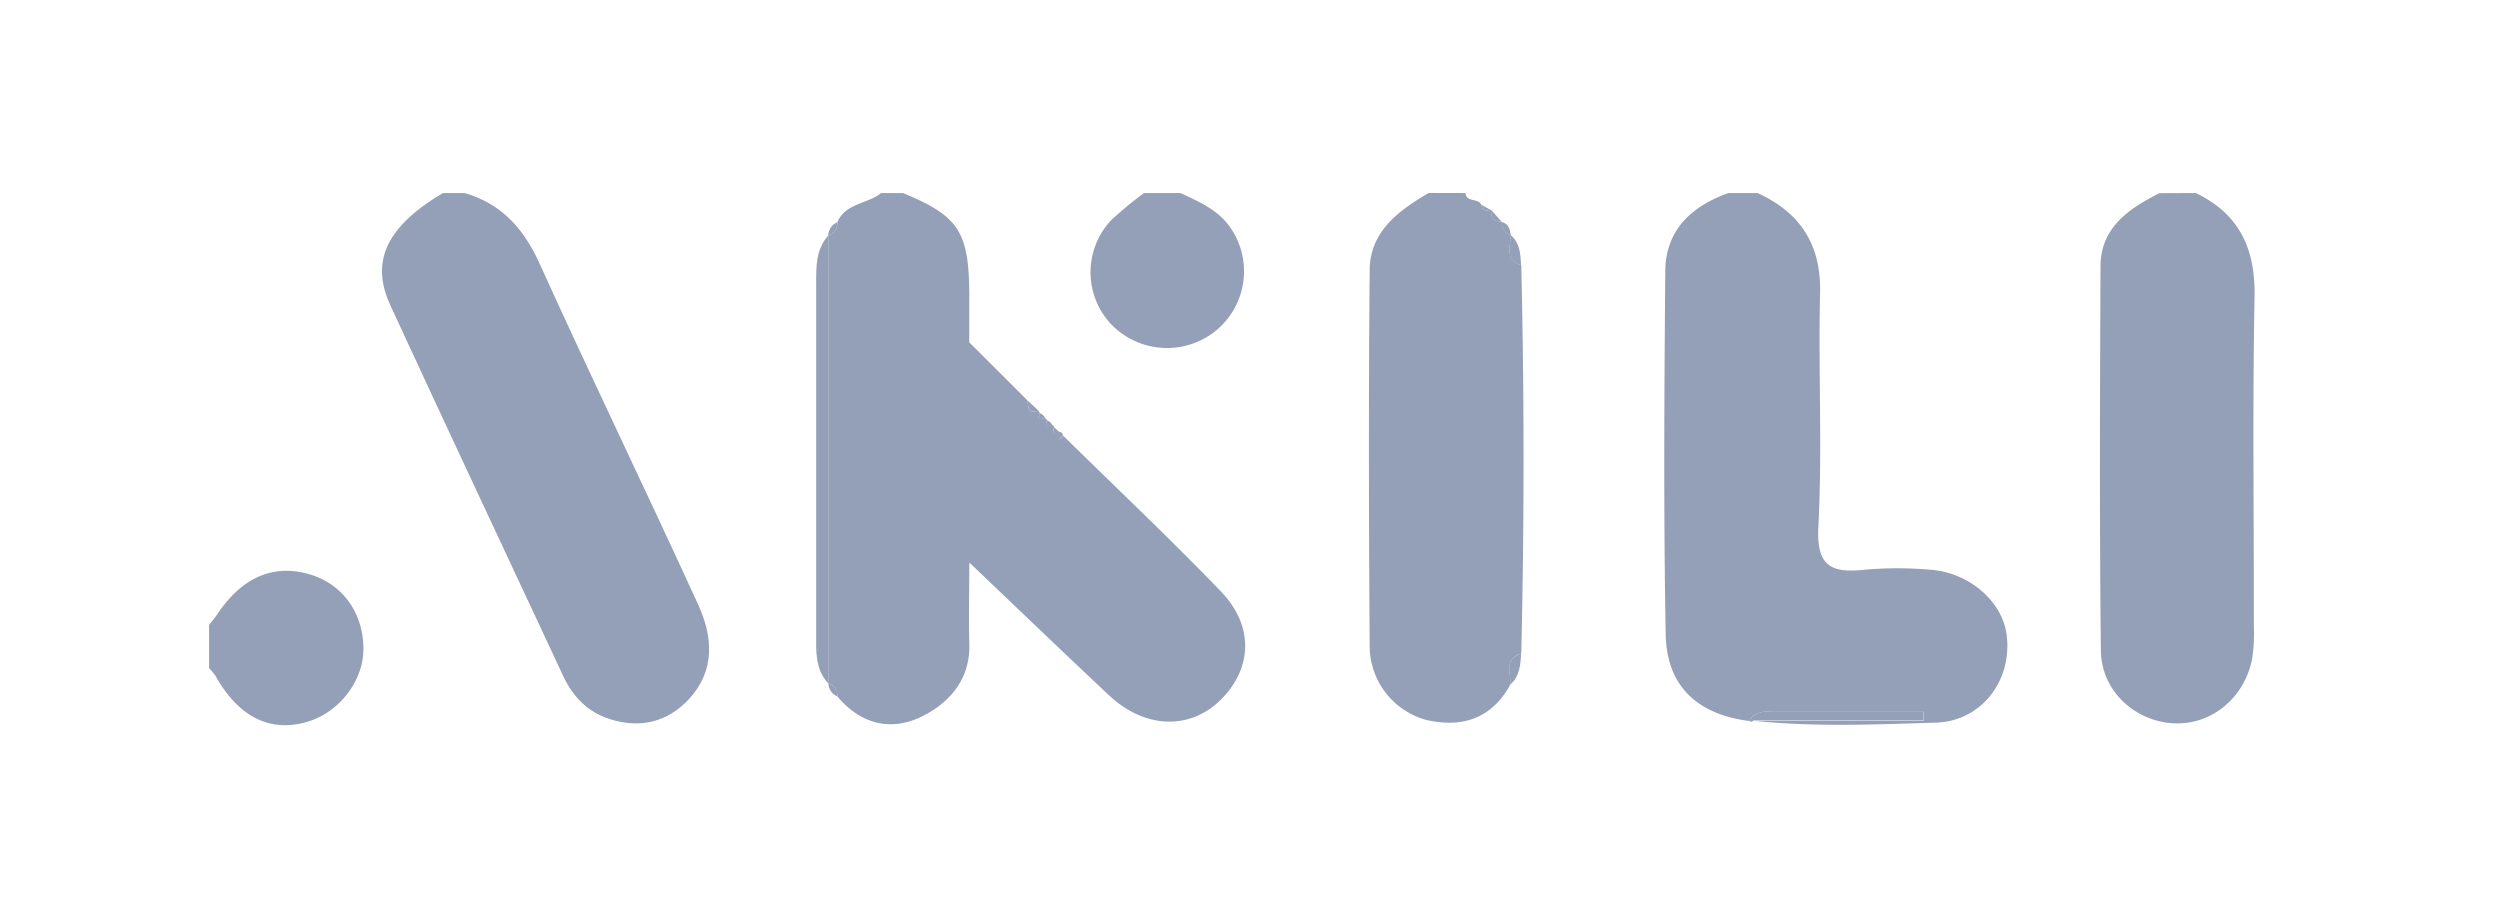 <svg width="550" height="200" xmlns="http://www.w3.org/2000/svg">

 <g>
  <title>Layer 1</title>
  <g data-name="Layer 2" id="Layer_2">
   <g data-name="Layer 1" id="Layer_1-2">
    <g id="z6xYMv.tif">
     <path id="svg_1" fill="#94a0b8" d="m198.66,42.47c12.34,5.09 14.57,8.53 14.58,22.71c0,3.38 0,6.76 0,10.14l1.89,1.88l10.93,10.91c0.17,1.39 0,3.13 2.39,2.21c0,0 0.33,0.55 0.32,0.56c-0.57,1.32 -0.17,1.63 1.1,1c0,0 0.5,0.54 0.49,0.54c-0.55,1.32 -0.15,1.65 1.12,1c0,0 0.49,0.53 0.48,0.53c-0.55,1.32 -0.15,1.65 1.13,1.06a0.8,0.8 0 0 1 0.74,0.66l-0.75,1l1,-0.64c11.54,11.35 23.33,22.47 34.55,34.12c7.36,7.65 6.86,17.11 -0.27,24c-6.8,6.51 -16.59,6.12 -24.37,-1.18c-10.07,-9.44 -20,-19 -30.74,-29.21c0,6 -0.16,11.92 0,17.78c0.27,7.8 -4.23,13 -10.45,16.09c-6.8,3.36 -13.52,1.68 -18.58,-4.43a2.69,2.69 0 0 0 -2,-2.84l0.06,0.06l0,-98.72l-0.06,0.08a2.71,2.71 0 0 0 2,-2.9c1.8,-4.2 6.62,-4 9.62,-6.41l4.82,0z" class="cls-1"/>
     <path id="svg_2" fill="#94a0b8" d="m384.82,158.62c-11.38,-1.46 -18.16,-7.64 -18.37,-19.07c-0.48,-26.63 -0.31,-53.28 -0.09,-79.92c0.07,-8.94 5.7,-14.23 13.88,-17.16l6.43,0c9.5,4.37 14,11.44 13.75,22c-0.41,17.12 0.51,34.29 -0.38,51.38c-0.44,8.6 2.64,10.31 10.19,9.49a81.7,81.7 0 0 1 14.42,0c8.43,0.58 15.69,6.81 16.76,14c1.51,10 -5.26,19.34 -15.54,19.64c-13.31,0.4 -26.69,1 -40,-0.41l37.35,0l0,-2l-32.78,0c-2.14,-0.08 -4.34,-0.19 -5.62,2.05z" class="cls-1"/>
     <path id="svg_3" fill="#94a0b8" d="m102.24,42.47c8.19,2.41 13,7.87 16.48,15.54c11.39,25.14 23.45,50 34.92,75.1c3.17,6.94 3.74,14.38 -2,20.62c-4.72,5.11 -10.76,6.63 -17.52,4.46c-4.85,-1.56 -8.08,-4.9 -10.19,-9.41c-12.68,-27.16 -25.44,-54.29 -38,-81.49c-4.06,-8.77 -2.17,-16.74 11.52,-24.82l4.79,0z" class="cls-1"/>
     <path id="svg_4" fill="#94a0b8" d="m483.08,42.47c9.68,4.66 13.11,12.33 12.92,22.83c-0.45,24.21 -0.13,48.43 -0.15,72.64a37,37 0 0 1 -0.39,7.07c-1.76,8.77 -9.2,14.66 -17.55,14.1s-15.62,-7.16 -15.72,-16c-0.31,-28.16 -0.2,-56.33 -0.08,-84.49c0,-8.48 6.15,-12.68 12.95,-16.12l8.02,-0.03z" class="cls-1"/>
     <path id="svg_5" fill="#94a0b8" d="m322.39,42.47c0.22,2.09 2.77,1.07 3.47,2.53c0.25,1.06 0.83,1.56 2,1.13l0.47,0.32c-0.62,1.92 0.7,2.17 2.09,2.37l0,0a2.73,2.73 0 0 0 2,2.92l-0.05,-0.07c0,2.47 -1.46,5.46 2.31,6.66q1,42.72 0,85.43c-3.84,1.24 -2.22,4.35 -2.4,6.84c-4,7.31 -10.31,9.55 -18.15,7.87a16.86,16.86 0 0 1 -12.8,-16.06c-0.19,-27.69 -0.25,-55.39 0,-83.08c0.08,-8.34 6.31,-13 13,-16.88l8.06,0.02z" class="cls-1"/>
     <path id="svg_6" fill="#94a0b8" d="m259.72,42.47c4.25,2 8.54,3.8 11.23,8a16.88,16.88 0 0 1 -4.1,22.78a17.07,17.07 0 0 1 -22.48,-2a16.7,16.7 0 0 1 0.13,-22.85a80.88,80.88 0 0 1 7.19,-5.93l8.03,0z" class="cls-1"/>
     <path id="svg_7" fill="#94a0b8" d="m46,137.49c0.61,-0.79 1.27,-1.55 1.82,-2.37c5.39,-8.12 12.35,-11.12 20.33,-8.76c7.42,2.21 12,8.82 11.79,16.88c-0.22,7.15 -5.87,14 -13.07,15.76c-7.87,2 -14.54,-1.56 -19.43,-10.25a12.46,12.46 0 0 0 -1.44,-1.75l0,-9.51z" class="cls-1"/>
     <path id="svg_8" fill="#94a0b8" d="m182.31,51.7l0,98.73c-3.07,-3.18 -2.74,-7.2 -2.75,-11.09q0,-38.27 0,-76.53c0,-3.91 -0.19,-7.89 2.75,-11.11z" class="cls-1"/>
     <path id="svg_9" fill="#94a0b8" d="m384.82,158.62c1.28,-2.24 3.48,-2.13 5.62,-2.13l32.74,0l0,2l-37.32,0l-0.5,0.31l-0.54,-0.18z" class="cls-1"/>
     <path id="svg_10" fill="#94a0b8" d="m334.64,58.35c-3.77,-1.2 -2.28,-4.19 -2.31,-6.66c2.08,1.78 2.18,4.23 2.31,6.66z" class="cls-1"/>
     <path id="svg_11" fill="#94a0b8" d="m332.25,150.62c0.18,-2.49 -1.44,-5.6 2.4,-6.84c-0.15,2.5 -0.31,5 -2.4,6.84z" class="cls-1"/>
     <path id="svg_12" fill="#94a0b8" d="m330.39,48.82c-1.39,-0.2 -2.71,-0.45 -2.09,-2.37l2.09,2.37z" class="cls-1"/>
     <path id="svg_13" fill="#94a0b8" d="m184.22,48.88a2.71,2.71 0 0 1 -2,2.9a3.29,3.29 0 0 1 2,-2.9z" class="cls-1"/>
     <path id="svg_14" fill="#94a0b8" d="m332.38,51.76a2.73,2.73 0 0 1 -2,-2.92c1.55,0.4 1.81,1.64 2,2.92z" class="cls-1"/>
     <path id="svg_15" fill="#94a0b8" d="m228.45,90.32c-2.38,0.92 -2.22,-0.82 -2.39,-2.21l2.39,2.21z" class="cls-1"/>
     <path id="svg_16" fill="#94a0b8" d="m182.25,150.37a2.69,2.69 0 0 1 2,2.84a3.13,3.13 0 0 1 -2,-2.84z" class="cls-1"/>
     <path id="svg_17" fill="#94a0b8" d="m327.83,46.13c-1.14,0.43 -1.72,-0.07 -2,-1.13l2,1.13z" class="cls-1"/>
     <path id="svg_18" fill="#94a0b8" d="m215.13,77.2l-1.89,-1.88l1.89,1.88z" class="cls-1"/>
     <path id="svg_19" fill="#94a0b8" d="m229.87,91.91c-1.27,0.6 -1.67,0.29 -1.1,-1a1.76,1.76 0 0 1 1.1,1z" class="cls-1"/>
     <path id="svg_20" fill="#94a0b8" d="m231.48,93.5c-1.27,0.6 -1.67,0.27 -1.12,-1a1.8,1.8 0 0 1 1.12,1z" class="cls-1"/>
     <path id="svg_21" fill="#94a0b8" d="m233.09,95.09c-1.28,0.59 -1.68,0.26 -1.13,-1.06l1.13,1.06z" class="cls-1"/>
     <path id="svg_22" fill="#94a0b8" d="m234.07,96.08l-1,0.64l0.75,-1l0.25,0.36z" class="cls-1"/>
    </g>
    <rect x="46" y="26" id="svg_23" fill="none" height="150" width="450" class="cls-2"/>
   </g>
  </g>
 </g>
</svg>